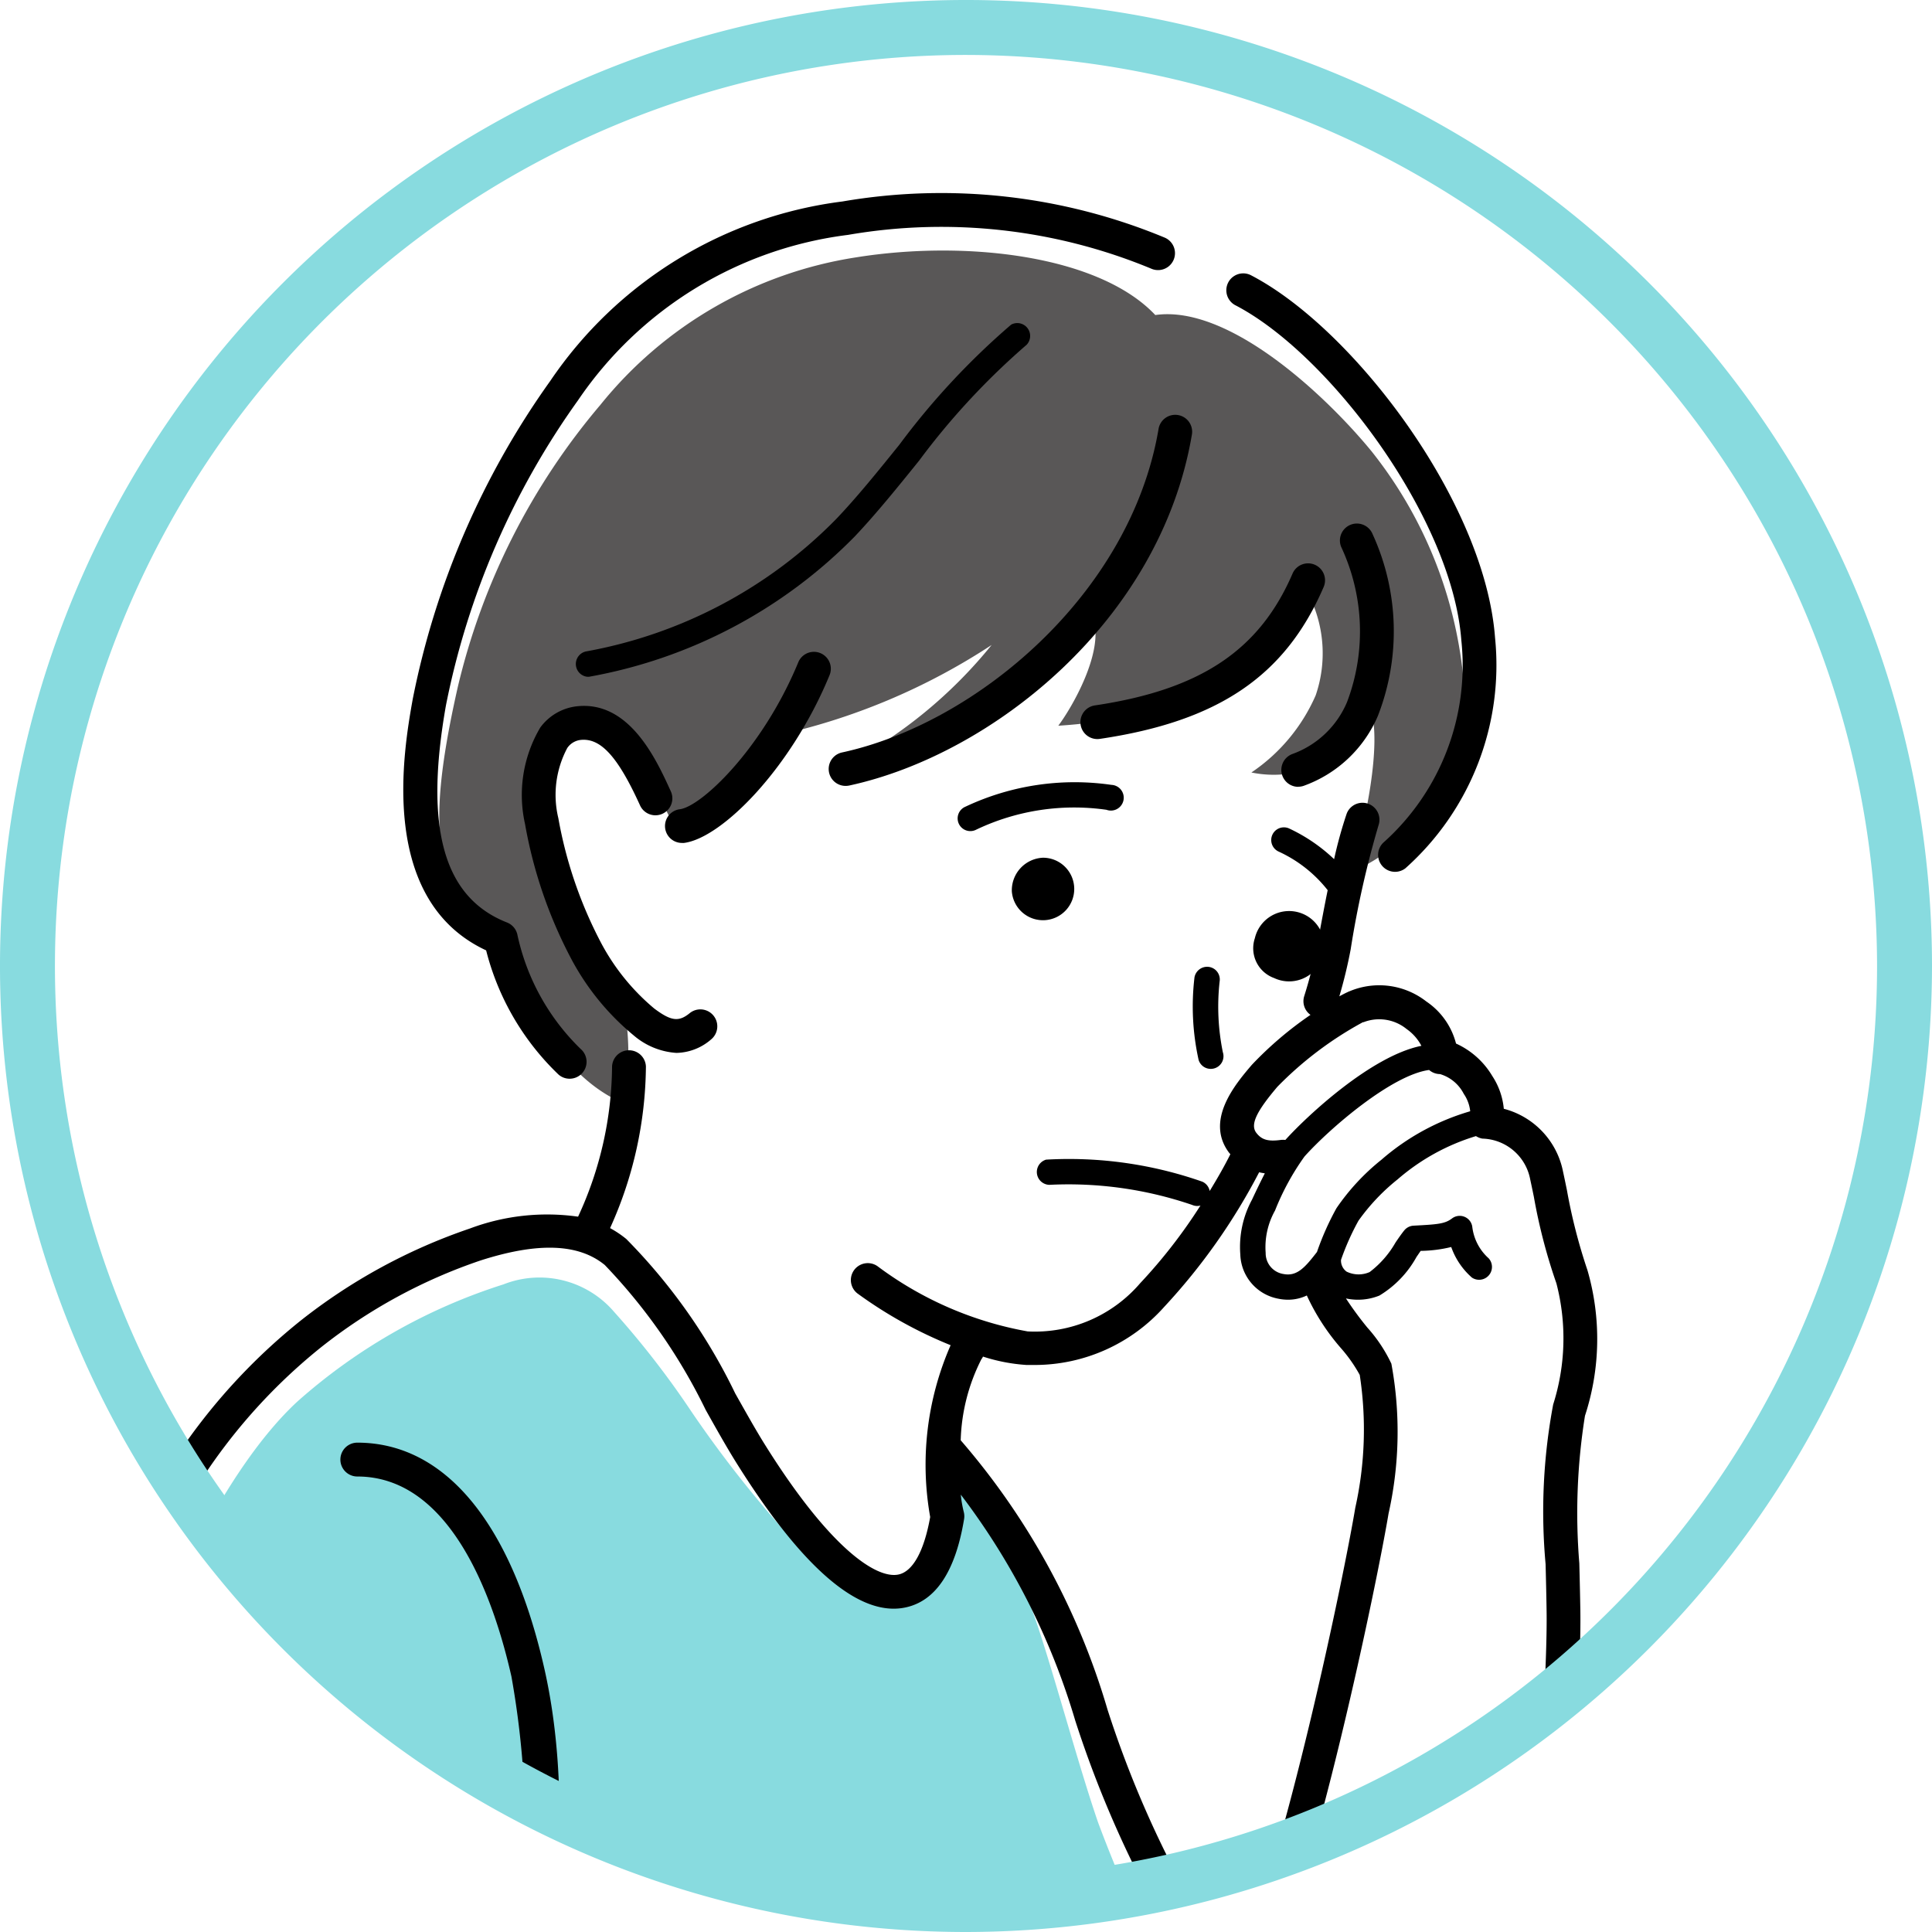 <svg xmlns="http://www.w3.org/2000/svg" xmlns:xlink="http://www.w3.org/1999/xlink" width="60.094" height="60.094" viewBox="0 0 60.094 60.094">
  <defs>
    <clipPath id="clip-path">
      <circle id="Ellipse_29" data-name="Ellipse 29" cx="29.192" cy="29.192" r="29.192" transform="translate(44.94 5581.104)" fill="none"/>
    </clipPath>
  </defs>
  <g id="will-i-5b" transform="translate(-44.085 -5580.25)">
    <g id="Group_319" data-name="Group 319">
      <g id="Group_318" data-name="Group 318" clip-path="url(#clip-path)">
        <g id="Group_317" data-name="Group 317">
          <path id="Path_590" data-name="Path 590" d="M57.791,5647.25H80.409a5.084,5.084,0,0,0-.117-5.643,45.413,45.413,0,0,1-2.045-4.652c-.711-2.05-1.691-5.829-2.223-7.042a11.42,11.42,0,0,0-2.112-3.346c.167,1.1-.16,3.237-1.553,3.586s-2.356-.7-3.277-1.633a35.975,35.975,0,0,1-3.5-4.377,27.569,27.569,0,0,0-2.4-3.093,3.055,3.055,0,0,0-3.44-.849,17.681,17.681,0,0,0-6.4,3.637c-2.278,2.1-4.181,6.387-4.646,8.129s-1.028,4.2-1.377,5.708c3.034-.67,6.361.766,7.987,1.7a21.1,21.1,0,0,1,3.726,2.643S58.211,5645.394,57.791,5647.25Z" fill="#88dbdf"/>
          <path id="Path_591" data-name="Path 591" d="M80.02,5590.049c-1.747-1.856-5.883-2.341-9.3-1.795a12.7,12.7,0,0,0-7.957,4.585,21.024,21.024,0,0,0-4.439,8.782c-.592,2.618-.823,4.7-.225,5.822a4.349,4.349,0,0,0,1.656,1.82c.418,1.747,1.637,4.439,3.748,5.313a9.11,9.11,0,0,0,.036-2.8,12.779,12.779,0,0,1-2.329-4.331,8.8,8.8,0,0,1-.363-3.529,1.308,1.308,0,0,1,1.382-1.165,2.54,2.54,0,0,1,1.783,1.2c.328.546.751,1.413,1.019,1.965a8.026,8.026,0,0,0,3.184-2.784,19.947,19.947,0,0,0,6.714-2.82,14.524,14.524,0,0,1-4.548,3.73,14.9,14.9,0,0,0,5.021-2.02,21.321,21.321,0,0,0,2.693-2.51c.328,1.018-.655,2.729-1.092,3.311a15.711,15.711,0,0,0,4.076-.8,6.95,6.95,0,0,0,2.329-1.346,6.452,6.452,0,0,0,1.419-1.856,4.032,4.032,0,0,1,.182,3.057,5.589,5.589,0,0,1-2,2.4,3.471,3.471,0,0,0,2.62-.51,4.455,4.455,0,0,0,1.091-1.437c.346,1-.145,3.584-.655,5.058a5.07,5.07,0,0,0,2.475-2.111,7.427,7.427,0,0,0,1.055-4,13.388,13.388,0,0,0-2.856-7C85.319,5592.549,82.312,5589.722,80.02,5590.049Z" fill="#595757"/>
          <g id="Group_316" data-name="Group 316">
            <path id="Path_592" data-name="Path 592" d="M82.51,5589.744c2.928,1.519,6.746,6.626,7.029,10.422a7.39,7.39,0,0,1-2.4,6.271.527.527,0,0,0,.658.823,8.469,8.469,0,0,0,2.791-7.172c-.315-4.229-4.412-9.628-7.595-11.278a.526.526,0,0,0-.484.934Z"/>
            <path id="Path_593" data-name="Path 593" d="M84.467,5604.721a.523.523,0,0,0,.168-.028,3.966,3.966,0,0,0,2.307-2.172,7.25,7.25,0,0,0-.164-5.659.527.527,0,0,0-.976.4,6.2,6.2,0,0,1,.183,4.823,2.922,2.922,0,0,1-1.687,1.613.527.527,0,0,0,.169,1.026Z"/>
            <path id="Path_594" data-name="Path 594" d="M84.981,5597.816a.526.526,0,0,0-.692.275c-1.029,2.387-2.866,3.612-6.144,4.1a.526.526,0,0,0,.077,1.047.521.521,0,0,0,.077-.006c3.685-.546,5.765-1.958,6.957-4.722A.527.527,0,0,0,84.981,5597.816Z"/>
            <path id="Path_595" data-name="Path 595" d="M80.12,5593.6c-.877,5.151-5.692,9.157-9.84,10.054a.526.526,0,0,0,.111,1.041.553.553,0,0,0,.112-.012c4.428-.958,9.667-5.106,10.654-10.907a.526.526,0,1,0-1.037-.176Z"/>
            <path id="Path_596" data-name="Path 596" d="M69.888,5601.251a.526.526,0,0,0-.973-.4c-1.109,2.688-3.015,4.486-3.684,4.57a.526.526,0,0,0,.065,1.048.5.5,0,0,0,.066,0C66.546,5606.315,68.7,5604.138,69.888,5601.251Z"/>
            <path id="Path_597" data-name="Path 597" d="M60.889,5602.881a4.12,4.12,0,0,0-.473,3,14.252,14.252,0,0,0,1.451,4.22,7.87,7.87,0,0,0,1.936,2.361,2.264,2.264,0,0,0,1.321.538,1.694,1.694,0,0,0,1.1-.437.527.527,0,0,0-.674-.809c-.348.29-.588.261-1.116-.135a6.834,6.834,0,0,1-1.647-2.03,13.311,13.311,0,0,1-1.335-3.89,3.1,3.1,0,0,1,.277-2.181.581.581,0,0,1,.42-.253c.623-.064,1.157.524,1.844,2.036a.526.526,0,1,0,.958-.436c-.448-.985-1.283-2.819-2.913-2.647A1.635,1.635,0,0,0,60.889,5602.881Z"/>
            <path id="Path_598" data-name="Path 598" d="M59.206,5609.811a8.1,8.1,0,0,0,2.251,3.862.519.519,0,0,0,.346.13.526.526,0,0,0,.347-.922,7,7,0,0,1-1.969-3.544.528.528,0,0,0-.325-.393c-1.973-.776-2.577-2.922-1.9-6.754a24.453,24.453,0,0,1,4.106-9.486,11.937,11.937,0,0,1,8.4-5.148,17.042,17.042,0,0,1,9.428,1.049.526.526,0,0,0,.432-.96,18.123,18.123,0,0,0-10.034-1.128A12.928,12.928,0,0,0,61.2,5592.1a25.531,25.531,0,0,0-4.278,9.9C56.643,5603.566,55.82,5608.233,59.206,5609.811Z"/>
            <path id="Path_599" data-name="Path 599" d="M75.558,5607.982a.972.972,0,1,0,.969-1.053A1.014,1.014,0,0,0,75.558,5607.982Z"/>
            <path id="Path_600" data-name="Path 600" d="M83.717,5610.672a1.094,1.094,0,1,0-.6-1.241A.985.985,0,0,0,83.717,5610.672Z"/>
            <path id="Path_601" data-name="Path 601" d="M62.356,5601.3a.311.311,0,0,0,.052,0,15.37,15.37,0,0,0,8.27-4.37c.668-.707,1.342-1.542,1.994-2.35a22.456,22.456,0,0,1,3.346-3.606.4.4,0,0,0-.482-.626,23.039,23.039,0,0,0-3.478,3.736c-.672.833-1.307,1.62-1.954,2.3a14.5,14.5,0,0,1-7.8,4.13.4.4,0,0,0,.051.787Z"/>
            <path id="Path_602" data-name="Path 602" d="M78.5,5605.438a.4.4,0,1,0,.155-.775,7.967,7.967,0,0,0-4.539.678.395.395,0,1,0,.336.714A7.084,7.084,0,0,1,78.5,5605.438Z"/>
            <path id="Path_603" data-name="Path 603" d="M81.693,5610.326a.4.4,0,0,0-.454.324,7.676,7.676,0,0,0,.129,2.571.394.394,0,0,0,.377.276.407.407,0,0,0,.119-.018.394.394,0,0,0,.257-.5,7.088,7.088,0,0,1-.1-2.2A.394.394,0,0,0,81.693,5610.326Z"/>
            <path id="Path_604" data-name="Path 604" d="M48.11,5643.9c.356-2.155.723-4.378,1.047-5.8a9.838,9.838,0,0,1,1.718.151,18.806,18.806,0,0,1,7.375,3.872.534.534,0,0,0-.079.193c-.142.745-.571,2.6-.95,4.233l-.162.7H58.14l.106-.46c.33-1.42.7-3,.884-3.9.291.268.559.534.8.792a.534.534,0,0,0,.393.172.532.532,0,0,0,.532-.523c.5-2.926,1.051-7.233.165-11.164-1.024-4.542-3.091-7.043-5.821-7.043a.526.526,0,0,0,0,1.053c2.951,0,4.27,3.9,4.794,6.222a27.554,27.554,0,0,1-.02,9.816c-2.28-2.153-5.946-4.449-8.9-5.007a10.3,10.3,0,0,0-4.693.234,45.794,45.794,0,0,1,2.549-8.508,17.523,17.523,0,0,1,5.139-6.774,16.491,16.491,0,0,1,4.956-2.7c1.791-.576,3.057-.53,3.872.138a17.646,17.646,0,0,1,3.139,4.507c.333.594.648,1.154.939,1.621,2.055,3.292,3.824,4.816,5.256,4.528.954-.191,1.574-1.118,1.843-2.756a.533.533,0,0,0-.011-.221,3.631,3.631,0,0,1-.092-.536,21.83,21.83,0,0,1,3.561,7.031,33.912,33.912,0,0,0,2.849,6.446c1.557,2.551,1.967,4.407,1.291,5.84a7.987,7.987,0,0,0-.447,1.2H82.33a6.626,6.626,0,0,1,.293-.747,5.045,5.045,0,0,0,.117-3.739c.022,0,.043.007.065.007a.527.527,0,0,0,.478-.306c1.724-3.734,3.633-12.99,3.992-15.142a11.645,11.645,0,0,0,.088-4.663,4.611,4.611,0,0,0-.746-1.122,10.6,10.6,0,0,1-.667-.908,1.774,1.774,0,0,0,1.041-.089,3.212,3.212,0,0,0,1.153-1.2c.047-.068.091-.134.131-.19a4.245,4.245,0,0,0,.95-.12,2.259,2.259,0,0,0,.644.951.4.4,0,0,0,.52-.6,1.559,1.559,0,0,1-.51-.985.395.395,0,0,0-.628-.256c-.224.169-.434.186-1.2.226a.4.4,0,0,0-.279.137c-.082.1-.174.231-.28.387a3.044,3.044,0,0,1-.805.919.852.852,0,0,1-.716-.013.423.423,0,0,1-.174-.368,7.864,7.864,0,0,1,.543-1.217,6.366,6.366,0,0,1,1.218-1.286,6.669,6.669,0,0,1,2.436-1.345.543.543,0,0,0,.2.078,1.555,1.555,0,0,1,1.487,1.267c.033.151.072.338.115.548a17.319,17.319,0,0,0,.7,2.686,6.788,6.788,0,0,1-.1,3.768,18.024,18.024,0,0,0-.236,4.966c.012.481.024.972.031,1.463.043,2.691-.651,12.471-1.7,16.655-.019.076-.043.156-.067.236h1.093c1.082-4.348,1.769-14.1,1.724-16.907-.008-.494-.02-.989-.032-1.472a19.12,19.12,0,0,1,.176-4.589,7.683,7.683,0,0,0,.077-4.528,17.239,17.239,0,0,1-.639-2.492c-.044-.215-.084-.408-.118-.562a2.525,2.525,0,0,0-1.845-1.967,2.225,2.225,0,0,0-.356-1.016,2.521,2.521,0,0,0-1.13-1.013,2.255,2.255,0,0,0-.922-1.307,2.38,2.38,0,0,0-2.39-.319l-.019.006-.018.009h0c-.086.039-.18.087-.281.143a14.872,14.872,0,0,0,.353-1.461,29.961,29.961,0,0,1,.872-3.879.527.527,0,0,0-.994-.348,13.29,13.29,0,0,0-.393,1.421,5.249,5.249,0,0,0-1.4-.955.394.394,0,1,0-.323.72,4.117,4.117,0,0,1,1.523,1.2c-.1.486-.2,1.031-.316,1.65a14.175,14.175,0,0,1-.414,1.646.523.523,0,0,0,.195.582,11.213,11.213,0,0,0-1.823,1.553c-.513.6-1.466,1.725-.71,2.734.013.017.028.031.041.047-.2.4-.42.779-.643,1.144a.4.4,0,0,0-.228-.289,12.541,12.541,0,0,0-4.86-.686.4.4,0,0,0,.1.784,11.881,11.881,0,0,1,4.441.624.4.4,0,0,0,.16.034.4.4,0,0,0,.1-.015,16.326,16.326,0,0,1-1.875,2.416,4.312,4.312,0,0,1-3.5,1.5,11.033,11.033,0,0,1-4.65-2.013.526.526,0,1,0-.646.831,13.511,13.511,0,0,0,2.9,1.611,9.267,9.267,0,0,0-.636,5.344c-.19,1.065-.541,1.7-.992,1.79-.7.139-2.158-.851-4.156-4.053-.279-.446-.588-1-.915-1.579a17.889,17.889,0,0,0-3.389-4.805,3.225,3.225,0,0,0-.505-.339,12.386,12.386,0,0,0,1.115-5.028.527.527,0,0,0-1.053,0,11.28,11.28,0,0,1-1.057,4.672,6.836,6.836,0,0,0-3.362.367,17.62,17.62,0,0,0-5.291,2.885,18.615,18.615,0,0,0-5.458,7.2,48.11,48.11,0,0,0-2.809,9.717.533.533,0,0,0,.836.591,4.169,4.169,0,0,1,2.086-.689c-.129.595-.263,1.3-.4,2.059a3.983,3.983,0,0,1-.953-.839.4.4,0,0,0-.607.506,4.789,4.789,0,0,0,1.413,1.164c-.149.865-.3,1.778-.449,2.681-.214,1.293-.419,2.531-.6,3.522h1.07C47.715,5646.282,47.909,5645.116,48.11,5643.9Zm40.428-30.368a.523.523,0,0,0,.339.127,1.219,1.219,0,0,1,.738.615,1.166,1.166,0,0,1,.2.541,7.323,7.323,0,0,0-2.761,1.508,6.942,6.942,0,0,0-1.4,1.509,8.649,8.649,0,0,0-.605,1.36l-.05.064c-.334.428-.582.7-.989.622a.654.654,0,0,1-.557-.658,2.33,2.33,0,0,1,.292-1.318,7.814,7.814,0,0,1,.917-1.681C85.47,5615.321,87.389,5613.682,88.538,5613.531Zm-4.713.514a11.138,11.138,0,0,1,2.651-2l.01,0,.009,0a1.35,1.35,0,0,1,1.344.213,1.468,1.468,0,0,1,.458.521c-1.563.313-3.567,2.191-4.225,2.92l-.007.008a.555.555,0,0,0-.148,0c-.395.053-.594-.007-.761-.23C82.974,5615.223,83.162,5614.825,83.825,5614.045Zm-9.2,8.466a.471.471,0,0,0,.035-.066,5.554,5.554,0,0,0,1.356.261c.081,0,.161,0,.24,0a5.4,5.4,0,0,0,4.043-1.809,19.02,19.02,0,0,0,2.951-4.185c.06.014.119.025.177.033-.122.238-.254.509-.4.821a3.084,3.084,0,0,0-.363,1.7,1.446,1.446,0,0,0,1.19,1.38,1.5,1.5,0,0,0,.3.03,1.343,1.343,0,0,0,.579-.132,6.832,6.832,0,0,0,1.065,1.643,4.643,4.643,0,0,1,.581.828,11.182,11.182,0,0,1-.138,4.13c-.348,2.089-2.17,10.944-3.828,14.692a15.979,15.979,0,0,0-1.129-2.177,32.751,32.751,0,0,1-2.749-6.231,22.423,22.423,0,0,0-4.568-8.381A5.92,5.92,0,0,1,74.62,5622.511Z"/>
          </g>
        </g>
      </g>
    </g>
    <path id="Path_605" data-name="Path 605" d="M74.133,5640.344a30.047,30.047,0,1,1,30.046-30.047A30.081,30.081,0,0,1,74.133,5640.344Zm0-58.385A28.338,28.338,0,1,0,102.47,5610.3,28.37,28.37,0,0,0,74.133,5581.959Z" fill="#88dbdf"/>
  </g>
</svg>
